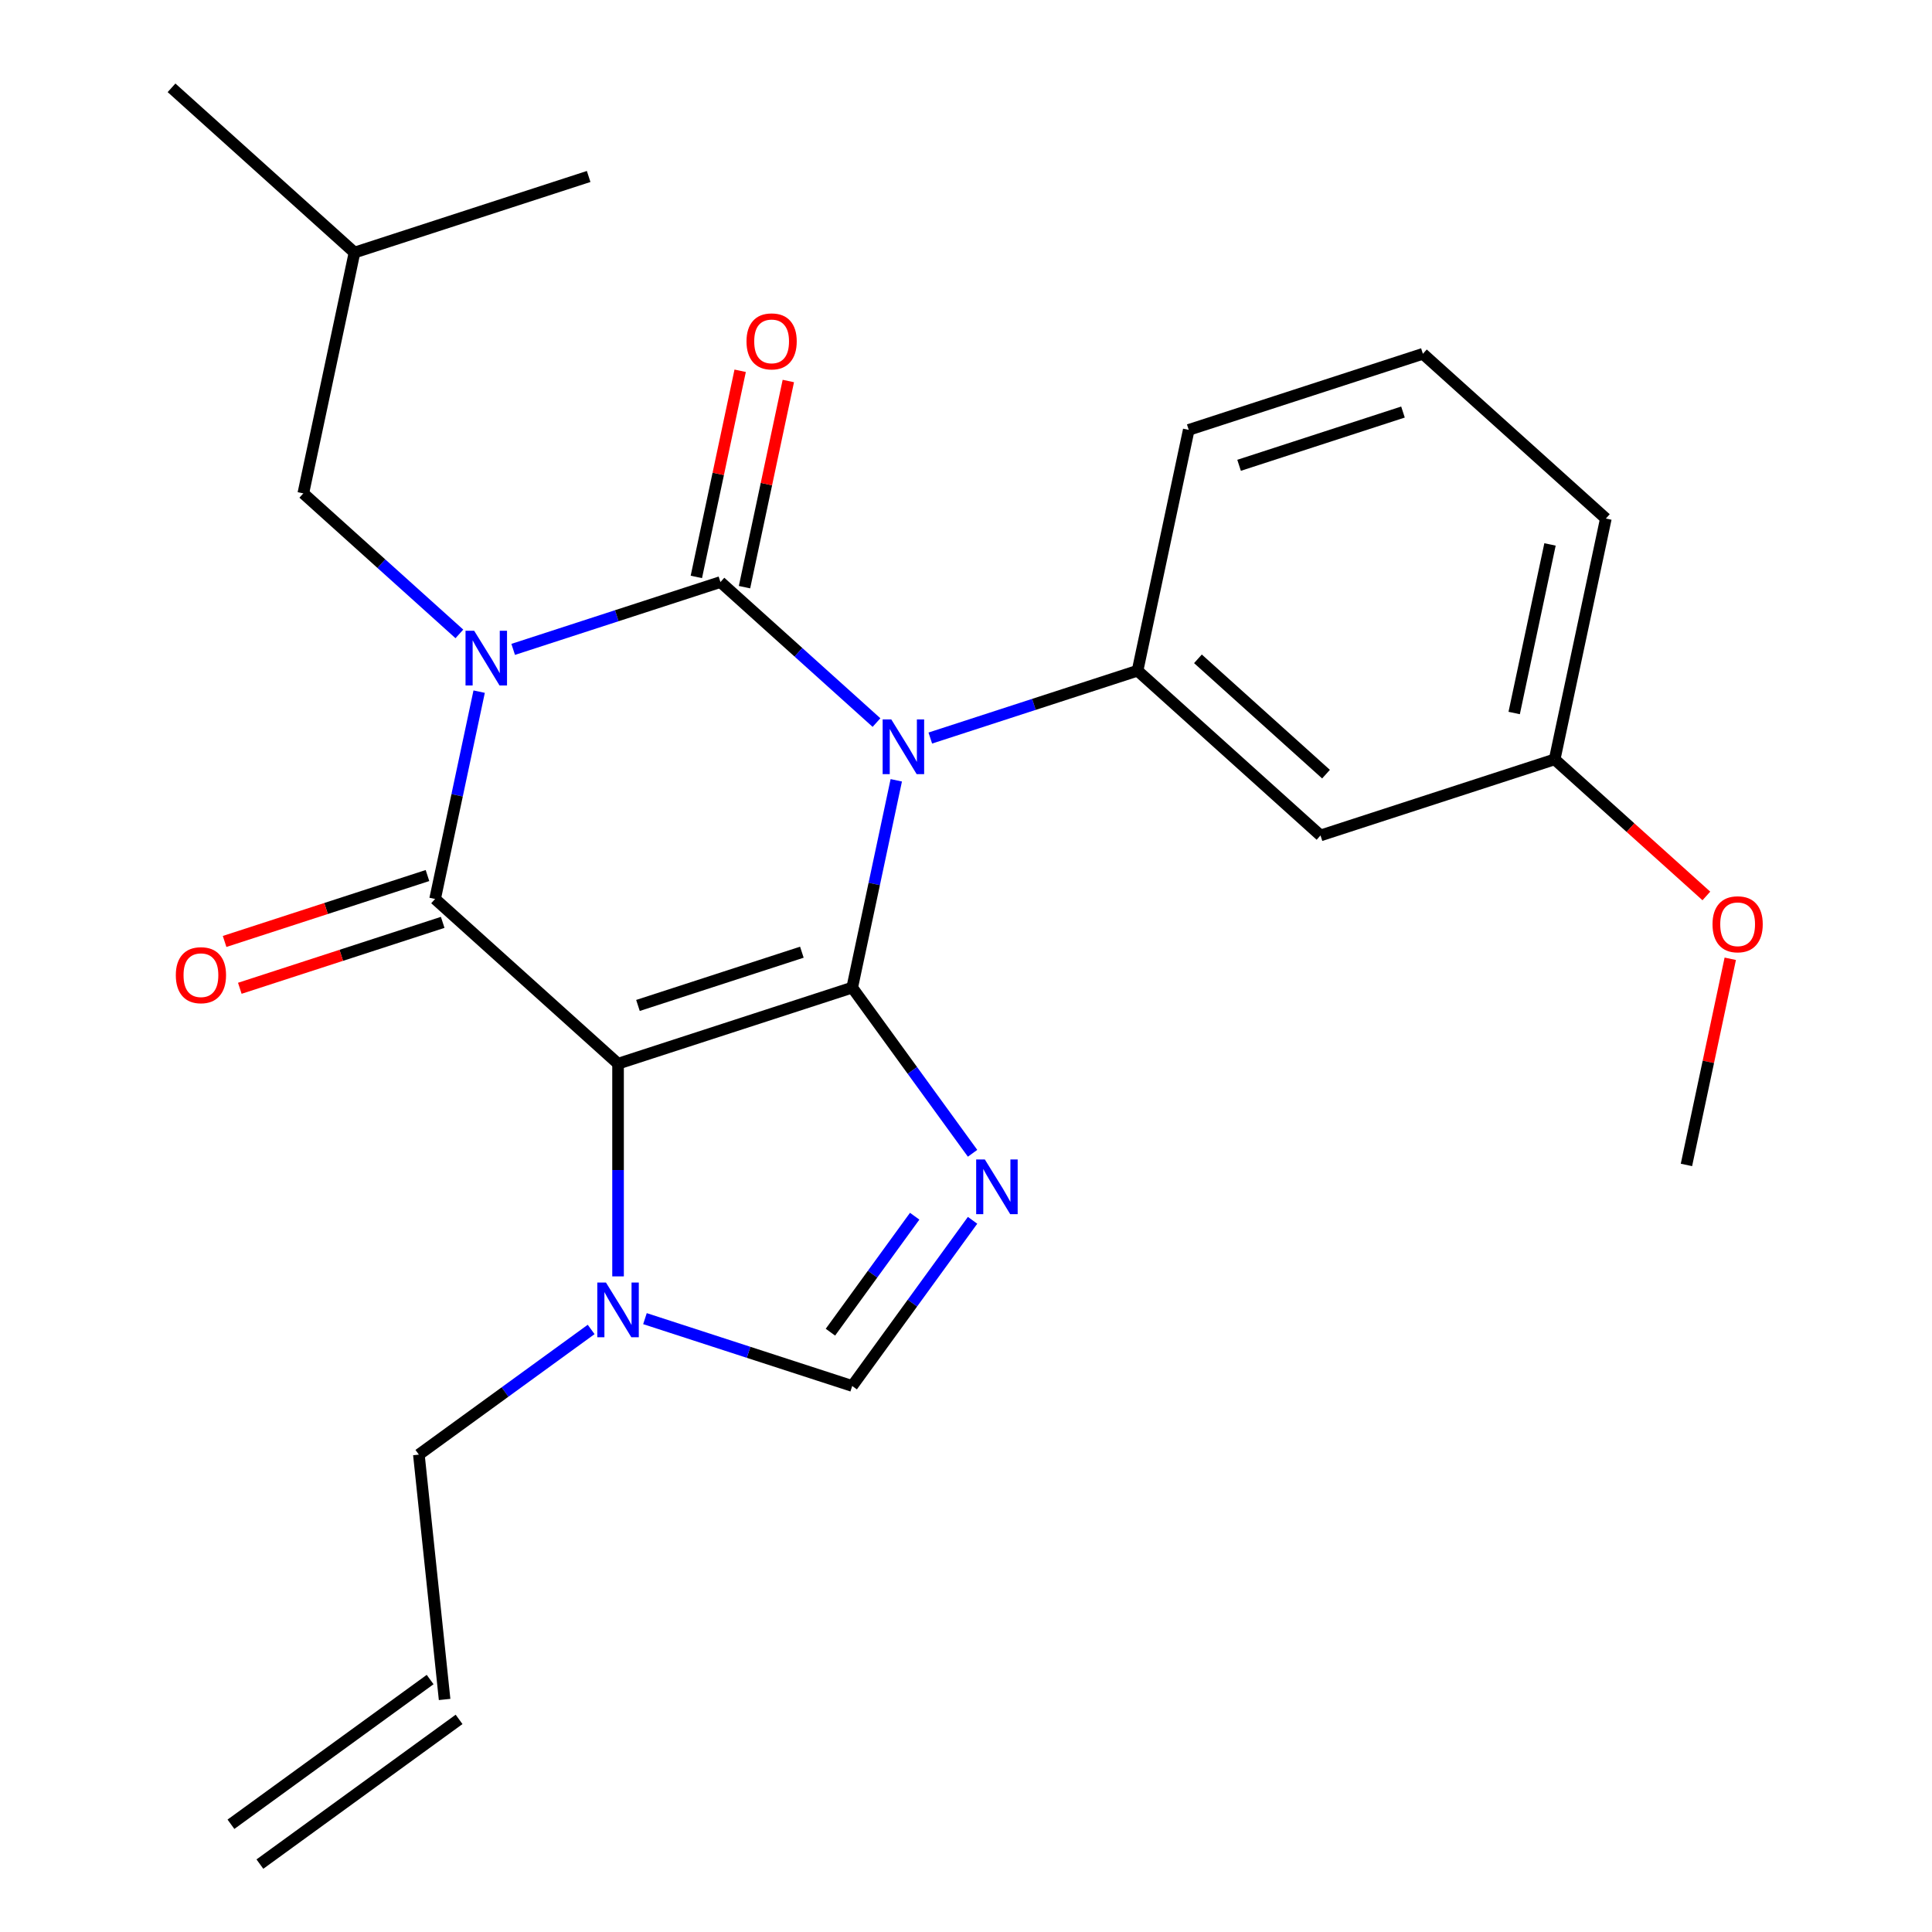 <?xml version='1.0' encoding='iso-8859-1'?>
<svg version='1.1' baseProfile='full'
              xmlns='http://www.w3.org/2000/svg'
                      xmlns:rdkit='http://www.rdkit.org/xml'
                      xmlns:xlink='http://www.w3.org/1999/xlink'
                  xml:space='preserve'
width='1000px' height='1000px' viewBox='0 0 1000 1000'>
<!-- END OF HEADER -->
<rect style='opacity:1.0;fill:#FFFFFF;stroke:none' width='1000' height='1000' x='0' y='0'> </rect>
<path class='bond-0' d='M 265.622,336.121 L 319.257,318.693' style='fill:none;fill-rule:evenodd;stroke:#0000FF;stroke-width:6px;stroke-linecap:butt;stroke-linejoin:miter;stroke-opacity:1' />
<path class='bond-0' d='M 319.257,318.693 L 372.893,301.266' style='fill:none;fill-rule:evenodd;stroke:#000000;stroke-width:6px;stroke-linecap:butt;stroke-linejoin:miter;stroke-opacity:1' />
<path class='bond-1' d='M 248.009,357.991 L 236.605,411.643' style='fill:none;fill-rule:evenodd;stroke:#0000FF;stroke-width:6px;stroke-linecap:butt;stroke-linejoin:miter;stroke-opacity:1' />
<path class='bond-1' d='M 236.605,411.643 L 225.201,465.295' style='fill:none;fill-rule:evenodd;stroke:#000000;stroke-width:6px;stroke-linecap:butt;stroke-linejoin:miter;stroke-opacity:1' />
<path class='bond-2' d='M 237.77,328.106 L 197.382,291.741' style='fill:none;fill-rule:evenodd;stroke:#0000FF;stroke-width:6px;stroke-linecap:butt;stroke-linejoin:miter;stroke-opacity:1' />
<path class='bond-2' d='M 197.382,291.741 L 156.993,255.375' style='fill:none;fill-rule:evenodd;stroke:#000000;stroke-width:6px;stroke-linecap:butt;stroke-linejoin:miter;stroke-opacity:1' />
<path class='bond-3' d='M 372.893,301.266 L 413.282,337.632' style='fill:none;fill-rule:evenodd;stroke:#000000;stroke-width:6px;stroke-linecap:butt;stroke-linejoin:miter;stroke-opacity:1' />
<path class='bond-3' d='M 413.282,337.632 L 453.67,373.997' style='fill:none;fill-rule:evenodd;stroke:#0000FF;stroke-width:6px;stroke-linecap:butt;stroke-linejoin:miter;stroke-opacity:1' />
<path class='bond-4' d='M 385.358,303.915 L 396.699,250.563' style='fill:none;fill-rule:evenodd;stroke:#000000;stroke-width:6px;stroke-linecap:butt;stroke-linejoin:miter;stroke-opacity:1' />
<path class='bond-4' d='M 396.699,250.563 L 408.039,197.211' style='fill:none;fill-rule:evenodd;stroke:#FF0000;stroke-width:6px;stroke-linecap:butt;stroke-linejoin:miter;stroke-opacity:1' />
<path class='bond-4' d='M 360.428,298.616 L 371.769,245.264' style='fill:none;fill-rule:evenodd;stroke:#000000;stroke-width:6px;stroke-linecap:butt;stroke-linejoin:miter;stroke-opacity:1' />
<path class='bond-4' d='M 371.769,245.264 L 383.109,191.912' style='fill:none;fill-rule:evenodd;stroke:#FF0000;stroke-width:6px;stroke-linecap:butt;stroke-linejoin:miter;stroke-opacity:1' />
<path class='bond-5' d='M 481.522,382.012 L 535.157,364.584' style='fill:none;fill-rule:evenodd;stroke:#0000FF;stroke-width:6px;stroke-linecap:butt;stroke-linejoin:miter;stroke-opacity:1' />
<path class='bond-5' d='M 535.157,364.584 L 588.793,347.157' style='fill:none;fill-rule:evenodd;stroke:#000000;stroke-width:6px;stroke-linecap:butt;stroke-linejoin:miter;stroke-opacity:1' />
<path class='bond-6' d='M 463.909,403.882 L 452.505,457.534' style='fill:none;fill-rule:evenodd;stroke:#0000FF;stroke-width:6px;stroke-linecap:butt;stroke-linejoin:miter;stroke-opacity:1' />
<path class='bond-6' d='M 452.505,457.534 L 441.101,511.186' style='fill:none;fill-rule:evenodd;stroke:#000000;stroke-width:6px;stroke-linecap:butt;stroke-linejoin:miter;stroke-opacity:1' />
<path class='bond-7' d='M 225.201,465.295 L 319.903,550.566' style='fill:none;fill-rule:evenodd;stroke:#000000;stroke-width:6px;stroke-linecap:butt;stroke-linejoin:miter;stroke-opacity:1' />
<path class='bond-8' d='M 221.263,453.176 L 168.757,470.236' style='fill:none;fill-rule:evenodd;stroke:#000000;stroke-width:6px;stroke-linecap:butt;stroke-linejoin:miter;stroke-opacity:1' />
<path class='bond-8' d='M 168.757,470.236 L 116.251,487.296' style='fill:none;fill-rule:evenodd;stroke:#FF0000;stroke-width:6px;stroke-linecap:butt;stroke-linejoin:miter;stroke-opacity:1' />
<path class='bond-8' d='M 229.139,477.415 L 176.633,494.475' style='fill:none;fill-rule:evenodd;stroke:#000000;stroke-width:6px;stroke-linecap:butt;stroke-linejoin:miter;stroke-opacity:1' />
<path class='bond-8' d='M 176.633,494.475 L 124.127,511.535' style='fill:none;fill-rule:evenodd;stroke:#FF0000;stroke-width:6px;stroke-linecap:butt;stroke-linejoin:miter;stroke-opacity:1' />
<path class='bond-9' d='M 222.636,869.332 L 119.539,944.236' style='fill:none;fill-rule:evenodd;stroke:#000000;stroke-width:6px;stroke-linecap:butt;stroke-linejoin:miter;stroke-opacity:1' />
<path class='bond-9' d='M 237.617,889.951 L 134.52,964.855' style='fill:none;fill-rule:evenodd;stroke:#000000;stroke-width:6px;stroke-linecap:butt;stroke-linejoin:miter;stroke-opacity:1' />
<path class='bond-10' d='M 230.127,879.641 L 216.806,752.905' style='fill:none;fill-rule:evenodd;stroke:#000000;stroke-width:6px;stroke-linecap:butt;stroke-linejoin:miter;stroke-opacity:1' />
<path class='bond-11' d='M 319.903,550.566 L 441.101,511.186' style='fill:none;fill-rule:evenodd;stroke:#000000;stroke-width:6px;stroke-linecap:butt;stroke-linejoin:miter;stroke-opacity:1' />
<path class='bond-11' d='M 330.207,520.419 L 415.045,492.854' style='fill:none;fill-rule:evenodd;stroke:#000000;stroke-width:6px;stroke-linecap:butt;stroke-linejoin:miter;stroke-opacity:1' />
<path class='bond-12' d='M 319.903,550.566 L 319.903,605.61' style='fill:none;fill-rule:evenodd;stroke:#000000;stroke-width:6px;stroke-linecap:butt;stroke-linejoin:miter;stroke-opacity:1' />
<path class='bond-12' d='M 319.903,605.61 L 319.903,660.655' style='fill:none;fill-rule:evenodd;stroke:#0000FF;stroke-width:6px;stroke-linecap:butt;stroke-linejoin:miter;stroke-opacity:1' />
<path class='bond-13' d='M 441.101,511.186 L 472.251,554.062' style='fill:none;fill-rule:evenodd;stroke:#000000;stroke-width:6px;stroke-linecap:butt;stroke-linejoin:miter;stroke-opacity:1' />
<path class='bond-13' d='M 472.251,554.062 L 503.402,596.937' style='fill:none;fill-rule:evenodd;stroke:#0000FF;stroke-width:6px;stroke-linecap:butt;stroke-linejoin:miter;stroke-opacity:1' />
<path class='bond-14' d='M 503.402,631.629 L 472.251,674.504' style='fill:none;fill-rule:evenodd;stroke:#0000FF;stroke-width:6px;stroke-linecap:butt;stroke-linejoin:miter;stroke-opacity:1' />
<path class='bond-14' d='M 472.251,674.504 L 441.101,717.38' style='fill:none;fill-rule:evenodd;stroke:#000000;stroke-width:6px;stroke-linecap:butt;stroke-linejoin:miter;stroke-opacity:1' />
<path class='bond-14' d='M 473.438,629.511 L 451.632,659.524' style='fill:none;fill-rule:evenodd;stroke:#0000FF;stroke-width:6px;stroke-linecap:butt;stroke-linejoin:miter;stroke-opacity:1' />
<path class='bond-14' d='M 451.632,659.524 L 429.826,689.536' style='fill:none;fill-rule:evenodd;stroke:#000000;stroke-width:6px;stroke-linecap:butt;stroke-linejoin:miter;stroke-opacity:1' />
<path class='bond-15' d='M 441.101,717.38 L 387.465,699.953' style='fill:none;fill-rule:evenodd;stroke:#000000;stroke-width:6px;stroke-linecap:butt;stroke-linejoin:miter;stroke-opacity:1' />
<path class='bond-15' d='M 387.465,699.953 L 333.829,682.525' style='fill:none;fill-rule:evenodd;stroke:#0000FF;stroke-width:6px;stroke-linecap:butt;stroke-linejoin:miter;stroke-opacity:1' />
<path class='bond-16' d='M 305.977,688.118 L 261.392,720.511' style='fill:none;fill-rule:evenodd;stroke:#0000FF;stroke-width:6px;stroke-linecap:butt;stroke-linejoin:miter;stroke-opacity:1' />
<path class='bond-16' d='M 261.392,720.511 L 216.806,752.905' style='fill:none;fill-rule:evenodd;stroke:#000000;stroke-width:6px;stroke-linecap:butt;stroke-linejoin:miter;stroke-opacity:1' />
<path class='bond-17' d='M 156.993,255.375 L 183.488,130.725' style='fill:none;fill-rule:evenodd;stroke:#000000;stroke-width:6px;stroke-linecap:butt;stroke-linejoin:miter;stroke-opacity:1' />
<path class='bond-18' d='M 183.488,130.725 L 88.786,45.455' style='fill:none;fill-rule:evenodd;stroke:#000000;stroke-width:6px;stroke-linecap:butt;stroke-linejoin:miter;stroke-opacity:1' />
<path class='bond-19' d='M 183.488,130.725 L 304.686,91.346' style='fill:none;fill-rule:evenodd;stroke:#000000;stroke-width:6px;stroke-linecap:butt;stroke-linejoin:miter;stroke-opacity:1' />
<path class='bond-20' d='M 683.496,432.427 L 588.793,347.157' style='fill:none;fill-rule:evenodd;stroke:#000000;stroke-width:6px;stroke-linecap:butt;stroke-linejoin:miter;stroke-opacity:1' />
<path class='bond-20' d='M 686.344,400.696 L 620.053,341.007' style='fill:none;fill-rule:evenodd;stroke:#000000;stroke-width:6px;stroke-linecap:butt;stroke-linejoin:miter;stroke-opacity:1' />
<path class='bond-21' d='M 683.496,432.427 L 804.693,393.048' style='fill:none;fill-rule:evenodd;stroke:#000000;stroke-width:6px;stroke-linecap:butt;stroke-linejoin:miter;stroke-opacity:1' />
<path class='bond-22' d='M 588.793,347.157 L 615.288,222.507' style='fill:none;fill-rule:evenodd;stroke:#000000;stroke-width:6px;stroke-linecap:butt;stroke-linejoin:miter;stroke-opacity:1' />
<path class='bond-23' d='M 804.693,393.048 L 843.952,428.396' style='fill:none;fill-rule:evenodd;stroke:#000000;stroke-width:6px;stroke-linecap:butt;stroke-linejoin:miter;stroke-opacity:1' />
<path class='bond-23' d='M 843.952,428.396 L 883.21,463.744' style='fill:none;fill-rule:evenodd;stroke:#FF0000;stroke-width:6px;stroke-linecap:butt;stroke-linejoin:miter;stroke-opacity:1' />
<path class='bond-24' d='M 804.693,393.048 L 831.189,268.398' style='fill:none;fill-rule:evenodd;stroke:#000000;stroke-width:6px;stroke-linecap:butt;stroke-linejoin:miter;stroke-opacity:1' />
<path class='bond-24' d='M 783.738,369.051 L 802.284,281.796' style='fill:none;fill-rule:evenodd;stroke:#000000;stroke-width:6px;stroke-linecap:butt;stroke-linejoin:miter;stroke-opacity:1' />
<path class='bond-25' d='M 895.581,496.264 L 884.241,549.616' style='fill:none;fill-rule:evenodd;stroke:#FF0000;stroke-width:6px;stroke-linecap:butt;stroke-linejoin:miter;stroke-opacity:1' />
<path class='bond-25' d='M 884.241,549.616 L 872.901,602.968' style='fill:none;fill-rule:evenodd;stroke:#000000;stroke-width:6px;stroke-linecap:butt;stroke-linejoin:miter;stroke-opacity:1' />
<path class='bond-26' d='M 736.486,183.127 L 615.288,222.507' style='fill:none;fill-rule:evenodd;stroke:#000000;stroke-width:6px;stroke-linecap:butt;stroke-linejoin:miter;stroke-opacity:1' />
<path class='bond-26' d='M 726.182,213.274 L 641.344,240.84' style='fill:none;fill-rule:evenodd;stroke:#000000;stroke-width:6px;stroke-linecap:butt;stroke-linejoin:miter;stroke-opacity:1' />
<path class='bond-27' d='M 736.486,183.127 L 831.189,268.398' style='fill:none;fill-rule:evenodd;stroke:#000000;stroke-width:6px;stroke-linecap:butt;stroke-linejoin:miter;stroke-opacity:1' />
<path  class='atom-0' d='M 245.436 326.485
L 254.716 341.485
Q 255.636 342.965, 257.116 345.645
Q 258.596 348.325, 258.676 348.485
L 258.676 326.485
L 262.436 326.485
L 262.436 354.805
L 258.556 354.805
L 248.596 338.405
Q 247.436 336.485, 246.196 334.285
Q 244.996 332.085, 244.636 331.405
L 244.636 354.805
L 240.956 354.805
L 240.956 326.485
L 245.436 326.485
' fill='#0000FF'/>
<path  class='atom-2' d='M 461.336 372.376
L 470.616 387.376
Q 471.536 388.856, 473.016 391.536
Q 474.496 394.216, 474.576 394.376
L 474.576 372.376
L 478.336 372.376
L 478.336 400.696
L 474.456 400.696
L 464.496 384.296
Q 463.336 382.376, 462.096 380.176
Q 460.896 377.976, 460.536 377.296
L 460.536 400.696
L 456.856 400.696
L 456.856 372.376
L 461.336 372.376
' fill='#0000FF'/>
<path  class='atom-4' d='M 91.003 504.755
Q 91.003 497.955, 94.363 494.155
Q 97.723 490.355, 104.003 490.355
Q 110.283 490.355, 113.643 494.155
Q 117.003 497.955, 117.003 504.755
Q 117.003 511.635, 113.603 515.555
Q 110.203 519.435, 104.003 519.435
Q 97.763 519.435, 94.363 515.555
Q 91.003 511.675, 91.003 504.755
M 104.003 516.235
Q 108.323 516.235, 110.643 513.355
Q 113.003 510.435, 113.003 504.755
Q 113.003 499.195, 110.643 496.395
Q 108.323 493.555, 104.003 493.555
Q 99.683 493.555, 97.323 496.355
Q 95.003 499.155, 95.003 504.755
Q 95.003 510.475, 97.323 513.355
Q 99.683 516.235, 104.003 516.235
' fill='#FF0000'/>
<path  class='atom-5' d='M 386.388 176.696
Q 386.388 169.896, 389.748 166.096
Q 393.108 162.296, 399.388 162.296
Q 405.668 162.296, 409.028 166.096
Q 412.388 169.896, 412.388 176.696
Q 412.388 183.576, 408.988 187.496
Q 405.588 191.376, 399.388 191.376
Q 393.148 191.376, 389.748 187.496
Q 386.388 183.616, 386.388 176.696
M 399.388 188.176
Q 403.708 188.176, 406.028 185.296
Q 408.388 182.376, 408.388 176.696
Q 408.388 171.136, 406.028 168.336
Q 403.708 165.496, 399.388 165.496
Q 395.068 165.496, 392.708 168.296
Q 390.388 171.096, 390.388 176.696
Q 390.388 182.416, 392.708 185.296
Q 395.068 188.176, 399.388 188.176
' fill='#FF0000'/>
<path  class='atom-9' d='M 509.745 600.123
L 519.025 615.123
Q 519.945 616.603, 521.425 619.283
Q 522.905 621.963, 522.985 622.123
L 522.985 600.123
L 526.745 600.123
L 526.745 628.443
L 522.865 628.443
L 512.905 612.043
Q 511.745 610.123, 510.505 607.923
Q 509.305 605.723, 508.945 605.043
L 508.945 628.443
L 505.265 628.443
L 505.265 600.123
L 509.745 600.123
' fill='#0000FF'/>
<path  class='atom-11' d='M 313.643 663.84
L 322.923 678.84
Q 323.843 680.32, 325.323 683
Q 326.803 685.68, 326.883 685.84
L 326.883 663.84
L 330.643 663.84
L 330.643 692.16
L 326.763 692.16
L 316.803 675.76
Q 315.643 673.84, 314.403 671.64
Q 313.203 669.44, 312.843 668.76
L 312.843 692.16
L 309.163 692.16
L 309.163 663.84
L 313.643 663.84
' fill='#0000FF'/>
<path  class='atom-20' d='M 886.396 478.398
Q 886.396 471.598, 889.756 467.798
Q 893.116 463.998, 899.396 463.998
Q 905.676 463.998, 909.036 467.798
Q 912.396 471.598, 912.396 478.398
Q 912.396 485.278, 908.996 489.198
Q 905.596 493.078, 899.396 493.078
Q 893.156 493.078, 889.756 489.198
Q 886.396 485.318, 886.396 478.398
M 899.396 489.878
Q 903.716 489.878, 906.036 486.998
Q 908.396 484.078, 908.396 478.398
Q 908.396 472.838, 906.036 470.038
Q 903.716 467.198, 899.396 467.198
Q 895.076 467.198, 892.716 469.998
Q 890.396 472.798, 890.396 478.398
Q 890.396 484.118, 892.716 486.998
Q 895.076 489.878, 899.396 489.878
' fill='#FF0000'/>
</svg>
